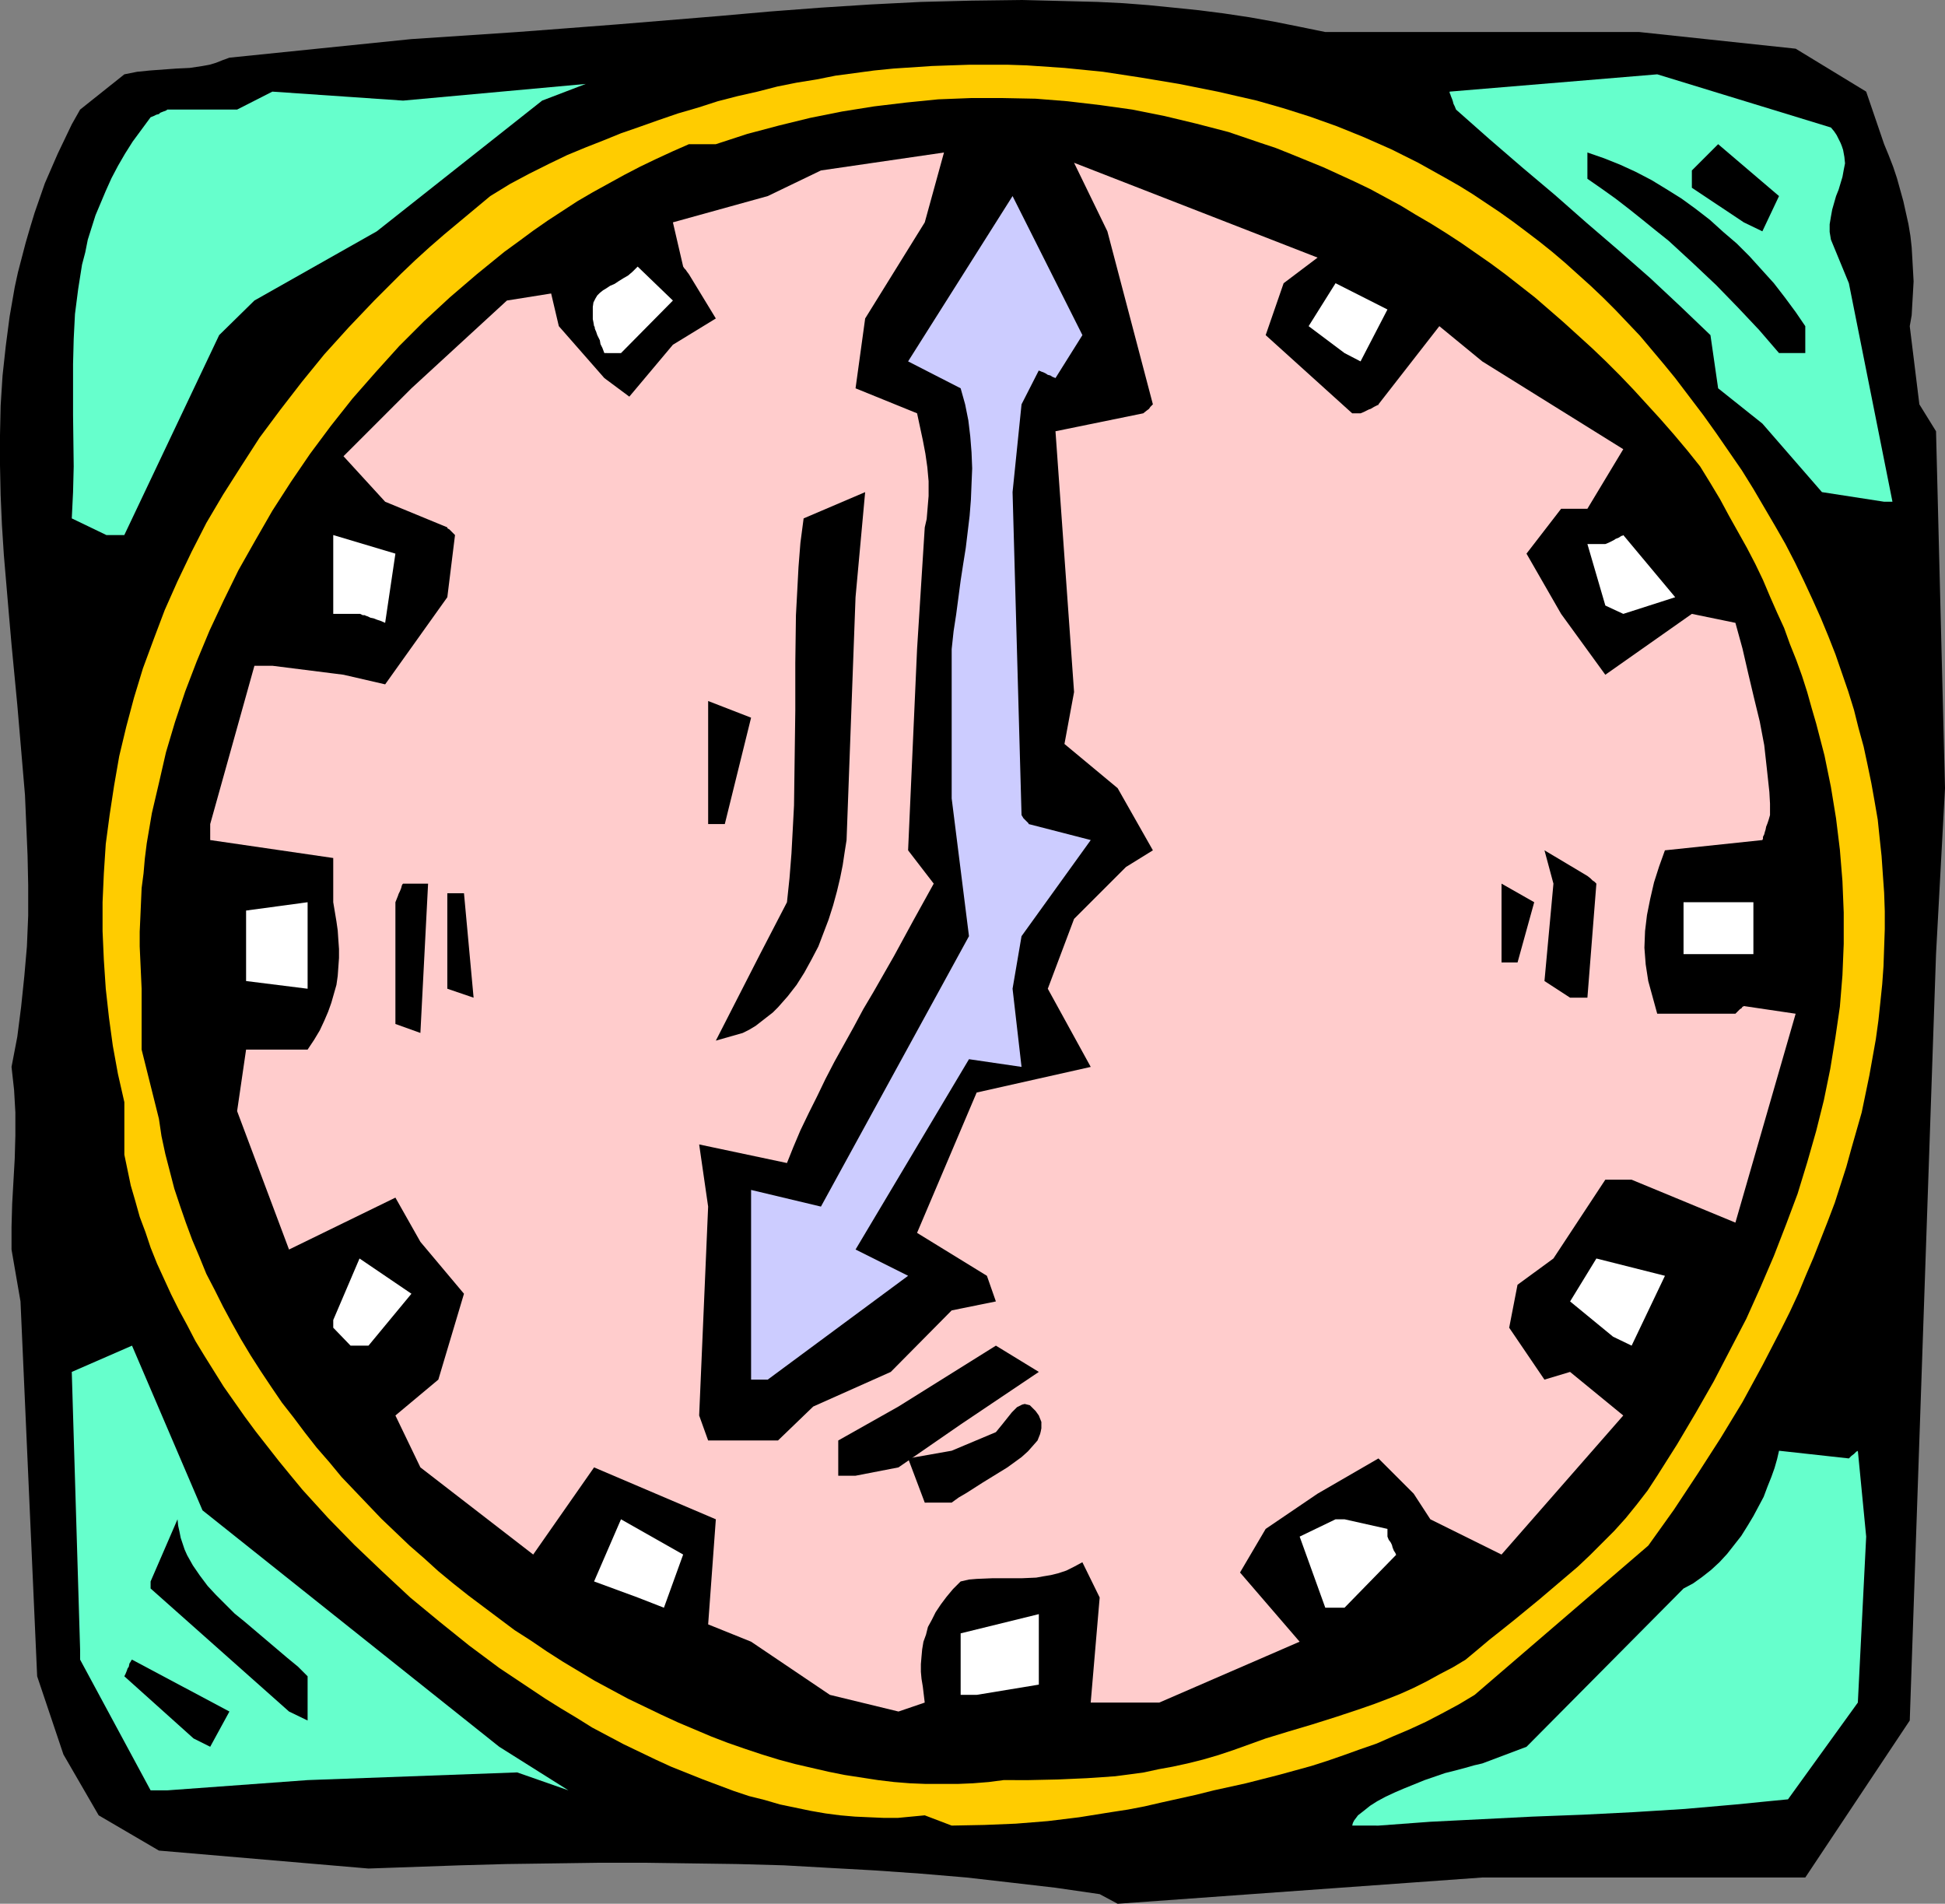 <?xml version="1.0" encoding="UTF-8" standalone="no"?>
<svg
   version="1.0"
   width="129.766mm"
   height="126.999mm"
   id="svg32"
   sodipodi:docname="07 o'Clock 2.wmf"
   xmlns:inkscape="http://www.inkscape.org/namespaces/inkscape"
   xmlns:sodipodi="http://sodipodi.sourceforge.net/DTD/sodipodi-0.dtd"
   xmlns="http://www.w3.org/2000/svg"
   xmlns:svg="http://www.w3.org/2000/svg">
  <rect width="100%" height="100%" fill="#808080" stroke="none"/>
  <sodipodi:namedview
     id="namedview32"
     pagecolor="#ffffff"
     bordercolor="#000000"
     borderopacity="0.25"
     inkscape:showpageshadow="2"
     inkscape:pageopacity="0.0"
     inkscape:pagecheckerboard="0"
     inkscape:deskcolor="#d1d1d1"
     inkscape:document-units="mm" />
  <defs
     id="defs1">
    <pattern
       id="WMFhbasepattern"
       patternUnits="userSpaceOnUse"
       width="6"
       height="6"
       x="0"
       y="0" />
  </defs>
  <path
     style="fill:#000000;fill-opacity:1;fill-rule:evenodd;stroke:none"
     d="m 277.305,477.573 -11.15,-1.616 -11.15,-1.292 -11.312,-1.292 -11.474,-0.969 -11.474,-0.808 -11.635,-0.646 -11.474,-0.646 -11.635,-0.323 -11.635,-0.162 -11.635,-0.162 h -11.635 l -11.635,0.162 -11.797,0.162 -11.635,0.323 -23.109,0.808 -52.843,-4.524 -15.19,-8.886 -8.888,-15.348 -6.626,-19.71 -4.202,-94.513 -2.262,-13.086 v -5.655 l 0.162,-5.816 0.646,-11.471 0.162,-5.816 v -5.816 l -0.323,-5.655 -0.323,-2.908 -0.323,-2.908 1.454,-7.593 0.97,-7.593 0.808,-7.755 0.646,-7.432 0.323,-7.755 V 223.277 L 6.949,215.684 6.626,208.09 6.302,200.497 5.656,192.903 4.363,177.717 2.909,162.53 2.262,155.098 1.616,147.505 0.97,139.912 0.485,132.318 0.162,124.886 0,117.293 v -7.593 l 0.162,-7.432 0.485,-7.593 0.808,-7.432 0.97,-7.432 1.293,-7.432 0.808,-3.716 0.97,-3.716 0.97,-3.716 1.131,-3.877 1.131,-3.716 1.293,-3.716 1.293,-3.716 1.616,-3.716 1.616,-3.716 1.778,-3.716 1.778,-3.716 2.101,-3.716 11.15,-8.886 3.232,-0.646 3.232,-0.323 6.626,-0.485 3.394,-0.162 3.232,-0.485 1.778,-0.323 1.616,-0.485 1.616,-0.646 1.778,-0.646 L 103.747,9.855 130.411,8.078 143.177,7.109 155.782,6.139 181.315,4.039 194.081,2.908 206.848,1.939 219.453,1.131 232.219,0.485 244.985,0.162 257.752,0 l 12.766,0.323 6.302,0.162 6.464,0.323 6.302,0.485 6.464,0.646 6.302,0.646 6.302,0.808 6.464,0.969 6.302,1.131 6.464,1.292 6.302,1.292 h 79.184 l 39.43,4.201 17.776,10.825 4.525,13.248 1.131,2.747 1.131,2.908 0.97,2.908 0.808,2.908 0.808,2.908 0.646,2.908 0.646,2.908 0.485,2.908 0.323,2.908 0.162,2.747 0.162,2.908 0.162,2.908 -0.162,2.908 -0.162,2.747 -0.162,2.908 -0.485,2.747 2.424,19.71 4.202,6.786 2.262,89.989 -2.262,41.844 -6.626,193.227 -26.341,39.582 h -81.446 l -91.95,6.624 z"
     id="path1" />
  <path
     style="fill:#66ffcc;fill-opacity:1;fill-rule:evenodd;stroke:none"
     d="m 340.976,460.286 0.162,-0.646 0.323,-0.646 0.97,-1.292 1.454,-1.131 1.616,-1.292 1.778,-1.131 2.101,-1.131 2.424,-1.131 2.262,-0.969 5.171,-2.1 5.171,-1.777 2.586,-0.646 2.424,-0.646 2.262,-0.646 2.101,-0.485 11.15,-4.201 39.592,-39.905 2.424,-1.292 2.262,-1.616 2.262,-1.777 2.101,-1.939 1.939,-2.1 1.778,-2.262 1.778,-2.262 1.616,-2.585 1.454,-2.423 1.293,-2.423 1.293,-2.423 0.97,-2.585 0.97,-2.423 0.808,-2.262 0.646,-2.262 0.485,-2.1 17.614,1.939 0.646,-0.646 0.646,-0.485 0.323,-0.323 0.323,-0.323 h 0.162 l 0.162,-0.162 2.101,21.649 -2.101,41.844 -17.614,24.396 -6.626,0.646 -6.464,0.646 -12.928,1.131 -12.928,0.808 -12.766,0.646 -12.766,0.485 -12.766,0.646 -12.928,0.646 -13.09,0.969 z"
     id="path2" />
  <path
     style="fill:#ffcc00;fill-opacity:1;fill-rule:evenodd;stroke:none"
     d="m 233.189,457.701 -3.394,0.323 -3.394,0.323 h -3.555 l -3.717,-0.162 -3.555,-0.162 -3.717,-0.323 -3.717,-0.485 -3.717,-0.646 -3.878,-0.808 -3.878,-0.808 -3.878,-1.131 -3.878,-0.969 -3.878,-1.292 -3.878,-1.454 -3.878,-1.454 -4.04,-1.616 -4.04,-1.616 -3.878,-1.777 -4.04,-1.939 -4.04,-1.939 -7.918,-4.201 -3.878,-2.423 -4.04,-2.423 -3.878,-2.423 -3.878,-2.585 -7.757,-5.17 -7.595,-5.655 -7.434,-5.978 -7.434,-6.139 -7.11,-6.624 -6.949,-6.624 -6.626,-6.786 -6.464,-7.109 -3.07,-3.716 -2.909,-3.554 -2.909,-3.716 -2.909,-3.716 -2.747,-3.716 -5.333,-7.593 -2.424,-3.877 -2.424,-3.877 -2.262,-3.716 -2.101,-4.039 -2.101,-3.877 -1.939,-3.877 -1.778,-3.877 -1.778,-3.877 -1.616,-4.039 -1.293,-3.877 -1.454,-3.877 -1.131,-4.039 -1.131,-3.877 -0.808,-3.877 -0.808,-3.877 v -13.248 l -1.616,-7.109 -1.293,-7.109 -0.97,-7.109 -0.808,-7.27 -0.485,-7.27 -0.323,-7.27 v -7.27 l 0.323,-7.27 0.485,-7.432 0.97,-7.27 1.131,-7.432 1.293,-7.432 1.778,-7.432 1.939,-7.27 2.262,-7.432 2.747,-7.432 2.747,-7.27 3.232,-7.27 3.555,-7.432 3.717,-7.27 4.202,-7.109 4.525,-7.109 4.686,-7.27 5.171,-6.947 5.494,-7.109 5.656,-6.947 6.141,-6.786 3.232,-3.393 3.232,-3.393 3.394,-3.393 3.394,-3.393 3.555,-3.393 3.555,-3.231 3.717,-3.231 3.878,-3.231 3.878,-3.231 3.878,-3.231 5.01,-3.07 4.848,-2.585 4.848,-2.423 4.686,-2.262 4.686,-1.939 4.525,-1.777 4.363,-1.777 4.202,-1.454 5.01,-1.777 5.171,-1.777 5.01,-1.454 5.01,-1.616 5.01,-1.292 5.01,-1.131 5.01,-1.292 4.848,-0.969 5.01,-0.808 4.848,-0.969 4.848,-0.646 4.848,-0.646 4.848,-0.485 4.848,-0.323 4.848,-0.323 4.686,-0.162 4.848,-0.162 h 4.848 4.686 l 4.848,0.162 9.534,0.646 9.696,0.969 9.534,1.454 9.696,1.616 9.696,1.939 9.858,2.262 6.787,1.939 6.626,2.1 6.787,2.423 6.787,2.747 6.949,3.07 6.787,3.393 6.949,3.877 3.394,1.939 3.394,2.1 3.394,2.262 3.394,2.262 3.394,2.423 3.232,2.423 3.394,2.585 3.232,2.585 3.232,2.747 3.232,2.908 3.232,2.908 3.232,3.07 3.07,3.07 3.07,3.231 3.07,3.231 5.979,7.109 2.909,3.554 3.555,4.685 3.555,4.685 3.232,4.524 3.232,4.685 3.232,4.685 2.909,4.685 2.747,4.685 2.747,4.685 2.586,4.524 2.424,4.685 2.262,4.685 2.101,4.524 2.101,4.685 1.939,4.685 1.778,4.524 1.616,4.685 1.616,4.685 1.454,4.685 1.131,4.524 1.293,4.685 0.97,4.524 0.97,4.685 0.808,4.524 0.808,4.685 0.485,4.685 0.485,4.524 0.323,4.685 0.323,4.524 0.162,4.685 v 4.524 l -0.162,4.685 -0.162,4.685 -0.323,4.524 -0.485,4.685 -0.485,4.524 -0.646,4.685 -1.616,9.047 -0.97,4.685 -0.97,4.685 -1.293,4.524 -1.293,4.524 -1.293,4.685 -1.454,4.524 -1.454,4.524 -1.778,4.685 -1.778,4.524 -1.778,4.524 -1.939,4.524 -1.939,4.685 -2.101,4.524 -2.262,4.524 -4.686,9.047 -5.01,9.209 -5.494,9.047 -5.818,9.047 -5.979,9.047 -6.464,9.047 -43.794,37.644 -4.04,2.423 -4.202,2.262 -4.04,2.1 -4.202,1.939 -4.202,1.777 -4.04,1.777 -4.202,1.454 -4.04,1.454 -4.202,1.454 -4.04,1.292 -8.242,2.262 -8.242,2.1 -8.08,1.777 -4.525,1.131 -4.363,0.969 -4.363,0.969 -4.202,0.969 -4.202,0.808 -4.202,0.646 -4.04,0.646 -4.04,0.646 -7.918,0.969 -8.08,0.646 -7.918,0.323 -8.242,0.162 z"
     id="path3" />
  <path
     style="fill:#66ffcc;fill-opacity:1;fill-rule:evenodd;stroke:none"
     d="m 37.976,451.401 -17.776,-32.958 v -2.585 l -2.101,-69.956 15.19,-6.624 17.776,41.521 74.821,59.616 17.453,10.986 -12.928,-4.524 -52.843,1.939 -35.39,2.585 z"
     id="path4" />
  <path
     style="fill:#000000;fill-opacity:1;fill-rule:evenodd;stroke:none"
     d="m 253.065,448.816 -3.717,0.485 -4.04,0.323 -3.878,0.162 h -3.878 -4.04 l -4.04,-0.162 -4.04,-0.323 -4.04,-0.485 -4.202,-0.646 -4.202,-0.646 -4.04,-0.808 -4.202,-0.969 -4.202,-0.969 -4.202,-1.131 -4.202,-1.292 -4.363,-1.454 -4.202,-1.454 -4.202,-1.616 -4.202,-1.777 -4.202,-1.777 -4.202,-1.939 -4.363,-2.1 -4.04,-1.939 -4.202,-2.262 -4.202,-2.262 -4.04,-2.423 -4.04,-2.423 -4.04,-2.585 -4.04,-2.747 -4.04,-2.585 -7.757,-5.816 -3.878,-2.908 -3.878,-3.07 -3.717,-3.07 -3.555,-3.231 -3.717,-3.231 -3.555,-3.393 -3.555,-3.393 -3.394,-3.554 -6.626,-6.947 -3.07,-3.716 -3.232,-3.716 -2.909,-3.716 -2.909,-3.877 -2.909,-3.716 -2.747,-4.039 -2.586,-3.877 -2.586,-4.039 -2.424,-4.039 -2.262,-4.039 -2.262,-4.201 -2.101,-4.201 -2.101,-4.039 -1.778,-4.362 -1.778,-4.201 -1.616,-4.362 -1.454,-4.201 -1.454,-4.362 -1.131,-4.362 -1.131,-4.362 -0.97,-4.524 -0.646,-4.362 -4.363,-17.449 v -15.348 l -0.162,-3.554 -0.162,-3.554 -0.162,-3.554 v -3.716 l 0.162,-3.554 0.162,-3.716 0.162,-3.716 0.485,-3.716 0.323,-3.716 0.485,-3.877 1.293,-7.593 1.778,-7.593 1.778,-7.755 2.262,-7.593 2.586,-7.755 2.909,-7.593 3.232,-7.755 3.555,-7.593 3.717,-7.593 4.202,-7.432 4.363,-7.593 4.686,-7.27 4.848,-7.109 5.171,-6.947 5.494,-6.947 5.818,-6.624 5.979,-6.624 6.302,-6.301 6.464,-5.978 6.787,-5.816 6.949,-5.655 3.555,-2.585 3.717,-2.747 3.717,-2.585 3.717,-2.423 3.717,-2.423 3.878,-2.262 7.918,-4.362 4.04,-2.1 4.04,-1.939 4.202,-1.939 4.04,-1.777 h 6.787 l 7.918,-2.585 7.918,-2.1 7.918,-1.939 8.08,-1.616 8.08,-1.292 8.08,-0.969 8.08,-0.808 8.242,-0.323 h 8.08 l 8.242,0.162 8.08,0.646 8.242,0.969 8.08,1.131 8.08,1.616 8.08,1.939 8.08,2.1 8.08,2.747 3.878,1.292 4.04,1.616 7.918,3.231 3.878,1.777 3.878,1.777 4.04,1.939 3.878,2.1 3.878,2.1 3.717,2.262 3.878,2.262 3.878,2.423 3.717,2.423 3.717,2.585 3.717,2.585 3.717,2.747 3.717,2.908 3.717,2.908 3.555,3.07 3.717,3.231 3.555,3.231 3.555,3.231 3.555,3.393 3.555,3.554 3.394,3.554 3.394,3.716 3.394,3.716 3.394,3.877 3.394,4.039 3.232,4.039 2.586,4.201 2.424,4.039 2.262,4.201 2.262,4.039 2.262,4.039 2.101,4.039 1.939,4.039 1.778,4.201 1.778,4.039 1.778,3.877 1.454,4.039 1.616,4.039 1.454,4.039 1.293,4.039 1.131,4.039 1.131,3.877 2.101,8.078 1.616,7.916 1.293,7.916 0.97,7.916 0.646,7.916 0.323,7.916 v 7.916 l -0.323,7.916 -0.646,7.916 -1.131,7.755 -1.293,7.916 -1.616,7.916 -1.939,7.755 -2.262,7.916 -2.424,7.916 -2.909,7.755 -3.07,7.916 -3.394,7.916 -3.555,7.916 -4.04,7.755 -4.202,8.078 -4.525,7.916 -4.686,7.916 -5.01,7.916 -2.424,3.716 -2.747,3.554 -2.747,3.393 -2.909,3.231 -3.07,3.07 -3.07,3.07 -3.07,2.908 -3.232,2.747 -6.464,5.493 -6.302,5.17 -3.232,2.585 -3.07,2.423 -3.07,2.585 -2.909,2.423 -3.232,1.939 -3.394,1.777 -3.232,1.777 -3.232,1.616 -3.232,1.454 -3.232,1.292 -3.394,1.292 -3.232,1.131 -6.302,2.1 -6.141,1.939 -5.979,1.777 -5.818,1.777 -4.04,1.454 -4.04,1.454 -3.878,1.292 -3.878,1.131 -3.878,0.969 -3.717,0.808 -3.555,0.646 -3.717,0.808 -3.555,0.485 -3.717,0.485 -7.11,0.485 -7.272,0.323 -7.434,0.162 z"
     id="path5" />
  <path
     style="fill:#000000;fill-opacity:1;fill-rule:evenodd;stroke:none"
     d="m 48.803,438.314 -17.453,-15.671 0.323,-0.646 0.323,-0.808 0.162,-0.485 0.323,-0.485 0.162,-0.808 0.323,-0.485 0.162,-0.323 0.162,-0.162 v 0 l 24.563,13.086 -4.848,8.886 z"
     id="path6" />
  <path
     style="fill:#000000;fill-opacity:1;fill-rule:evenodd;stroke:none"
     d="M 72.882,431.529 37.976,400.509 v -1.777 l 6.787,-15.671 0.162,1.616 0.323,1.454 0.323,1.616 0.485,1.454 0.485,1.454 0.646,1.454 1.454,2.585 1.778,2.585 1.939,2.585 2.101,2.262 2.424,2.423 2.262,2.262 2.586,2.1 5.333,4.524 5.333,4.524 2.747,2.262 2.424,2.423 v 11.148 z"
     id="path7" />
  <path
     style="fill:#ffcccc;fill-opacity:1;fill-rule:evenodd;stroke:none"
     d="m 226.563,431.529 -17.291,-4.201 -19.877,-13.41 -10.827,-4.362 1.939,-26.496 -30.704,-13.086 -15.352,21.972 -28.442,-21.972 -6.302,-13.086 10.827,-9.047 6.464,-21.649 -10.989,-13.086 -6.302,-11.148 -26.826,13.086 -13.09,-34.897 2.262,-15.51 h 15.514 l 1.616,-2.423 1.454,-2.423 1.131,-2.423 0.97,-2.262 0.808,-2.262 0.646,-2.262 0.646,-2.262 0.323,-2.262 0.162,-2.262 0.162,-2.262 v -2.262 l -0.162,-2.262 -0.162,-2.423 -0.323,-2.262 -0.808,-4.847 V 216.33 L 53.005,211.806 v -4.039 l 11.15,-39.906 h 4.525 l 17.938,2.262 10.504,2.423 15.675,-21.972 1.939,-15.671 -0.646,-0.646 -0.485,-0.485 -0.323,-0.323 -0.323,-0.162 -0.162,-0.162 v -0.162 L 97.121,126.502 86.618,115.031 103.747,97.906 127.825,75.772 l 11.15,-1.777 1.939,8.24 11.474,13.086 6.302,4.685 10.989,-13.086 10.827,-6.624 -6.787,-11.148 -0.485,-0.646 -0.323,-0.485 -0.323,-0.323 -0.323,-0.485 -2.586,-11.148 23.917,-6.624 13.413,-6.462 31.027,-4.524 -4.848,17.61 -15.029,24.234 -2.424,17.61 15.514,6.301 1.454,6.786 0.646,3.393 0.485,3.393 0.323,3.554 v 3.716 l -0.162,1.939 -0.162,1.939 -0.162,1.939 -0.485,2.1 -1.939,30.697 -2.262,50.73 6.464,8.401 -5.01,9.047 -5.01,9.209 -5.171,9.047 -2.586,4.362 -2.424,4.524 -4.848,8.724 -2.262,4.362 -2.101,4.362 -2.101,4.201 -2.101,4.362 -1.778,4.201 -1.616,4.039 -22.139,-4.685 2.262,15.671 -2.262,52.669 2.262,6.301 h 17.614 l 8.888,-8.563 19.554,-8.724 15.352,-15.51 11.15,-2.262 -2.262,-6.462 -17.614,-10.825 15.029,-35.382 28.765,-6.462 -10.827,-19.71 6.626,-17.61 13.09,-13.086 6.787,-4.201 -8.888,-15.671 -13.413,-11.148 2.424,-13.086 -4.686,-65.755 22.139,-4.524 0.808,-0.646 0.646,-0.485 0.323,-0.485 0.323,-0.323 0.162,-0.162 0.162,-0.162 -11.474,-43.621 -8.403,-17.287 61.408,23.911 -8.565,6.462 -4.525,13.086 21.816,19.71 h 2.101 l 0.808,-0.323 0.646,-0.323 0.646,-0.323 0.485,-0.162 0.808,-0.485 0.646,-0.323 0.323,-0.162 h 0.162 v -0.162 l 15.352,-19.71 10.827,8.886 35.552,22.134 -9.05,15.025 h -6.626 l -8.726,11.309 8.726,15.187 11.15,15.348 21.816,-15.348 10.989,2.262 1.778,6.462 1.454,6.301 1.454,6.139 1.454,5.978 1.131,5.978 0.646,5.816 0.646,5.978 0.162,2.908 v 2.908 l -0.323,1.131 -0.323,0.969 -0.323,0.808 -0.162,0.808 -0.162,0.485 -0.162,0.646 -0.323,0.646 v 0.485 l -0.162,0.323 v 0 l -24.563,2.585 -1.454,4.039 -1.293,4.039 -0.97,4.201 -0.808,4.039 -0.485,4.039 -0.162,4.201 0.162,2.1 0.162,2.1 0.323,2.1 0.323,2.1 2.262,8.24 h 19.715 l 0.646,-0.646 0.485,-0.485 0.485,-0.323 0.162,-0.323 h 0.162 l 0.162,-0.162 13.09,1.939 -15.19,52.669 -26.179,-10.825 h -6.626 l -13.09,19.872 -9.05,6.624 -2.101,10.825 8.888,13.086 6.464,-1.939 13.413,10.986 -30.704,35.059 -17.938,-8.886 -4.202,-6.462 -8.888,-8.886 -15.352,8.886 -13.09,8.886 -6.464,10.986 15.029,17.449 -35.39,15.348 h -17.291 l 2.262,-26.496 -4.363,-8.886 -2.101,1.131 -1.939,0.969 -1.939,0.646 -1.939,0.485 -1.939,0.323 -1.778,0.323 -3.717,0.162 h -7.434 l -3.878,0.162 -1.939,0.162 -2.101,0.485 -1.939,1.939 -1.616,1.939 -1.454,1.939 -1.293,1.939 -0.97,1.939 -0.97,1.777 -0.485,1.939 -0.646,1.777 -0.323,1.939 -0.162,1.777 -0.162,1.939 v 1.939 l 0.162,1.777 0.323,1.939 0.485,4.039 z"
     id="path8" />
  <path
     style="fill:#ffffff;fill-opacity:1;fill-rule:evenodd;stroke:none"
     d="m 242.238,427.328 v -15.51 l 19.715,-4.847 v 17.772 l -15.675,2.585 z"
     id="path9" />
  <path
     style="fill:#ffffff;fill-opacity:1;fill-rule:evenodd;stroke:none"
     d="m 160.792,402.771 -10.989,-4.039 6.787,-15.671 15.675,8.886 -4.848,13.41 z"
     id="path10" />
  <path
     style="fill:#ffffff;fill-opacity:1;fill-rule:evenodd;stroke:none"
     d="m 334.188,405.356 -6.464,-17.933 9.05,-4.362 h 2.262 l 10.827,2.423 v 1.939 l 0.323,0.808 0.485,0.646 0.323,0.646 0.162,0.646 0.323,0.808 0.323,0.485 0.162,0.323 v 0.162 h 0.162 v 0 l -13.09,13.41 z"
     id="path11" />
  <path
     style="fill:#000000;fill-opacity:1;fill-rule:evenodd;stroke:none"
     d="m 233.189,378.86 -4.202,-11.148 10.989,-1.939 11.15,-4.685 1.454,-1.777 1.293,-1.616 1.293,-1.616 0.646,-0.646 0.646,-0.646 0.646,-0.323 0.646,-0.323 0.646,-0.162 0.646,0.162 0.646,0.162 0.646,0.646 0.808,0.808 0.808,1.131 0.323,0.808 0.323,0.808 v 0.808 0.808 l -0.162,0.808 -0.162,0.646 -0.323,0.808 -0.323,0.808 -1.131,1.292 -1.293,1.454 -1.616,1.454 -1.778,1.292 -1.778,1.292 -2.101,1.292 -4.202,2.585 -4.04,2.585 -1.939,1.131 -1.778,1.292 v 0 z"
     id="path12" />
  <path
     style="fill:#000000;fill-opacity:1;fill-rule:evenodd;stroke:none"
     d="m 211.373,372.074 v -8.886 l 15.19,-8.563 24.563,-15.348 10.827,6.624 -19.715,13.248 -15.675,10.825 -10.827,2.1 z"
     id="path13" />
  <path
     style="fill:#ccccff;fill-opacity:1;fill-rule:evenodd;stroke:none"
     d="m 189.395,347.84 v -47.822 l 17.614,4.201 37.33,-68.179 -4.363,-34.736 V 163.661 l 0.485,-4.524 0.646,-4.201 1.131,-8.563 0.646,-4.201 0.646,-4.039 0.485,-4.039 0.485,-4.039 0.323,-4.039 0.162,-4.039 0.162,-3.877 -0.162,-4.039 -0.323,-4.039 -0.485,-4.039 -0.808,-4.039 -1.131,-4.039 -13.251,-6.786 26.341,-41.683 17.614,35.059 -6.787,10.825 -0.808,-0.323 -0.485,-0.323 -0.646,-0.162 -0.485,-0.323 -0.646,-0.323 -0.485,-0.162 -0.323,-0.162 h -0.162 l -0.162,-0.162 -4.363,8.563 -2.262,22.134 2.262,81.427 0.485,0.808 0.485,0.485 0.323,0.323 0.323,0.323 0.162,0.162 v 0 0.162 l 15.675,4.039 -17.453,24.234 -2.262,13.248 2.262,19.71 -13.251,-1.939 -28.603,47.984 13.251,6.624 -35.39,26.173 z"
     id="path14" />
  <path
     style="fill:#ffffff;fill-opacity:1;fill-rule:evenodd;stroke:none"
     d="m 88.395,339.277 -4.363,-4.524 v -1.939 0 l 6.626,-15.51 13.09,8.886 -10.827,13.086 z"
     id="path15" />
  <path
     style="fill:#ffffff;fill-opacity:1;fill-rule:evenodd;stroke:none"
     d="m 406.747,337.016 -10.827,-8.886 6.626,-10.825 17.291,4.362 -8.403,17.61 z"
     id="path16" />
  <path
     style="fill:#000000;fill-opacity:1;fill-rule:evenodd;stroke:none"
     d="m 180.507,262.375 11.15,-21.811 6.787,-13.086 0.646,-6.139 0.485,-6.139 0.323,-5.978 0.323,-6.139 0.162,-11.956 0.162,-11.955 v -11.955 l 0.162,-12.117 0.323,-5.978 0.323,-6.139 0.485,-6.139 0.808,-6.139 15.514,-6.624 -2.424,26.496 -2.262,61.232 -0.485,3.07 -0.485,3.231 -0.646,3.231 -0.808,3.393 -0.97,3.554 -1.131,3.554 -1.293,3.393 -1.293,3.393 -1.778,3.393 -1.778,3.231 -1.939,3.07 -2.262,2.908 -2.424,2.747 -1.293,1.292 -1.454,1.131 -1.454,1.131 -1.454,1.131 -1.616,0.969 -1.616,0.808 z"
     id="path17" />
  <path
     style="fill:#000000;fill-opacity:1;fill-rule:evenodd;stroke:none"
     d="m 99.707,258.174 v -30.697 l 0.323,-0.808 0.323,-0.808 0.162,-0.485 0.323,-0.646 0.323,-0.808 0.162,-0.646 0.162,-0.323 0.162,-0.162 v 0 h 6.302 l -1.939,37.644 z"
     id="path18" />
  <path
     style="fill:#000000;fill-opacity:1;fill-rule:evenodd;stroke:none"
     d="m 395.92,251.55 -6.464,-4.201 2.262,-24.557 -2.262,-8.401 10.827,6.462 0.808,0.646 0.485,0.485 0.485,0.323 0.162,0.162 0.162,0.162 0.162,0.162 v 0 l -2.262,28.758 z"
     id="path19" />
  <path
     style="fill:#000000;fill-opacity:1;fill-rule:evenodd;stroke:none"
     d="m 112.797,249.288 v -24.073 h 4.202 l 2.424,26.334 z"
     id="path20" />
  <path
     style="fill:#ffffff;fill-opacity:1;fill-rule:evenodd;stroke:none"
     d="m 62.054,245.088 v -15.51 l 15.514,-2.1 v 21.811 L 62.054,247.349 Z"
     id="path21" />
  <path
     style="fill:#000000;fill-opacity:1;fill-rule:evenodd;stroke:none"
     d="m 378.628,242.664 v -19.872 l 8.242,4.685 -4.202,15.187 z"
     id="path22" />
  <path
     style="fill:#ffffff;fill-opacity:1;fill-rule:evenodd;stroke:none"
     d="m 424.523,240.564 v -13.086 h 17.614 v 13.086 h -13.413 z"
     id="path23" />
  <path
     style="fill:#000000;fill-opacity:1;fill-rule:evenodd;stroke:none"
     d="m 178.568,207.767 v -31.02 l 10.827,4.201 -6.626,26.819 z"
     id="path24" />
  <path
     style="fill:#ffffff;fill-opacity:1;fill-rule:evenodd;stroke:none"
     d="m 84.032,154.775 v -4.201 -15.671 l 15.675,4.685 -2.586,17.449 -1.131,-0.485 -0.97,-0.323 -0.808,-0.323 -0.808,-0.162 -0.646,-0.323 -0.485,-0.162 -0.323,-0.162 h -0.485 l -0.323,-0.162 -0.323,-0.162 h -0.162 z"
     id="path25" />
  <path
     style="fill:#ffffff;fill-opacity:1;fill-rule:evenodd;stroke:none"
     d="m 404.808,152.675 -4.525,-15.51 h 4.525 l 0.808,-0.323 0.646,-0.323 0.646,-0.323 0.485,-0.323 0.808,-0.323 0.485,-0.323 0.323,-0.162 h 0.162 l 0.162,-0.162 13.09,15.671 -13.09,4.201 z"
     id="path26" />
  <path
     style="fill:#66ffcc;fill-opacity:1;fill-rule:evenodd;stroke:none"
     d="m 26.826,134.903 -8.726,-4.201 0.323,-6.624 0.162,-6.462 -0.162,-12.925 V 98.229 91.766 l 0.162,-6.301 0.323,-6.301 0.808,-6.301 0.485,-3.07 0.485,-3.07 0.808,-3.07 0.646,-3.231 0.97,-3.07 0.97,-3.07 1.293,-3.07 1.293,-3.07 1.454,-3.231 1.616,-3.07 1.778,-3.07 1.939,-3.07 2.262,-3.07 2.262,-3.07 0.808,-0.323 0.646,-0.323 0.646,-0.162 0.323,-0.323 0.808,-0.323 0.485,-0.162 0.323,-0.162 0.162,-0.162 v 0 h 17.614 l 8.888,-4.524 32.966,2.262 46.056,-4.201 -10.989,4.201 -41.693,32.958 -30.866,17.449 -8.888,8.724 -23.917,50.407 z"
     id="path27" />
  <path
     style="fill:#66ffcc;fill-opacity:1;fill-rule:evenodd;stroke:none"
     d="m 475.103,126.502 -15.675,-2.423 -15.029,-17.287 -11.15,-8.886 -1.939,-13.41 -7.595,-7.27 -7.595,-7.109 -7.918,-6.947 -8.08,-6.947 -8.08,-7.109 -8.242,-6.947 -8.242,-7.109 -8.403,-7.432 -0.323,-0.808 -0.323,-0.646 -0.162,-0.646 -0.162,-0.485 -0.323,-0.808 -0.162,-0.485 -0.162,-0.323 v -0.162 -0.162 l 52.358,-4.362 43.794,13.41 0.808,0.969 0.646,0.969 0.485,0.969 0.485,0.969 0.323,0.808 0.323,0.969 0.323,1.777 0.162,1.616 -0.323,1.616 -0.323,1.777 -0.485,1.616 -0.485,1.616 -0.646,1.616 -0.97,3.393 -0.323,1.777 -0.323,1.939 v 1.939 l 0.323,1.939 4.525,10.986 10.989,55.092 z"
     id="path28" />
  <path
     style="fill:#ffffff;fill-opacity:1;fill-rule:evenodd;stroke:none"
     d="m 339.036,89.02 -9.05,-6.786 6.787,-10.825 13.09,6.624 -6.787,13.086 z"
     id="path29" />
  <path
     style="fill:#000000;fill-opacity:1;fill-rule:evenodd;stroke:none"
     d="m 448.601,89.02 -5.01,-5.816 -5.333,-5.655 -5.494,-5.655 -5.818,-5.493 -6.141,-5.655 -3.232,-2.585 -3.394,-2.747 -3.232,-2.585 -3.555,-2.747 -3.394,-2.423 -3.717,-2.585 v -6.624 l 4.202,1.454 4.04,1.616 3.878,1.777 4.04,2.1 3.717,2.262 3.878,2.423 3.555,2.585 3.555,2.747 3.394,3.07 3.394,2.908 3.232,3.231 3.07,3.393 3.07,3.393 2.747,3.554 2.747,3.716 2.424,3.554 v 6.786 z"
     id="path30" />
  <path
     style="fill:#ffffff;fill-opacity:1;fill-rule:evenodd;stroke:none"
     d="m 152.389,89.02 -0.485,-1.292 -0.485,-0.969 -0.162,-0.969 -0.323,-0.646 -0.323,-0.646 -0.323,-0.969 -0.162,-0.323 -0.162,-0.485 v -0.323 l -0.162,-0.162 -0.162,-0.969 -0.162,-0.808 v -1.616 -1.454 l 0.162,-1.131 0.485,-0.969 0.485,-0.808 0.646,-0.646 0.808,-0.646 0.808,-0.485 0.97,-0.646 1.131,-0.485 0.97,-0.646 1.293,-0.808 1.131,-0.646 1.131,-0.969 1.293,-1.292 8.888,8.563 -13.09,13.248 z"
     id="path31" />
  <path
     style="fill:#000000;fill-opacity:1;fill-rule:evenodd;stroke:none"
     d="m 439.713,56.062 -13.09,-8.724 v -4.362 l 6.626,-6.624 15.352,13.086 -4.202,8.886 z"
     id="path32" />
</svg>
